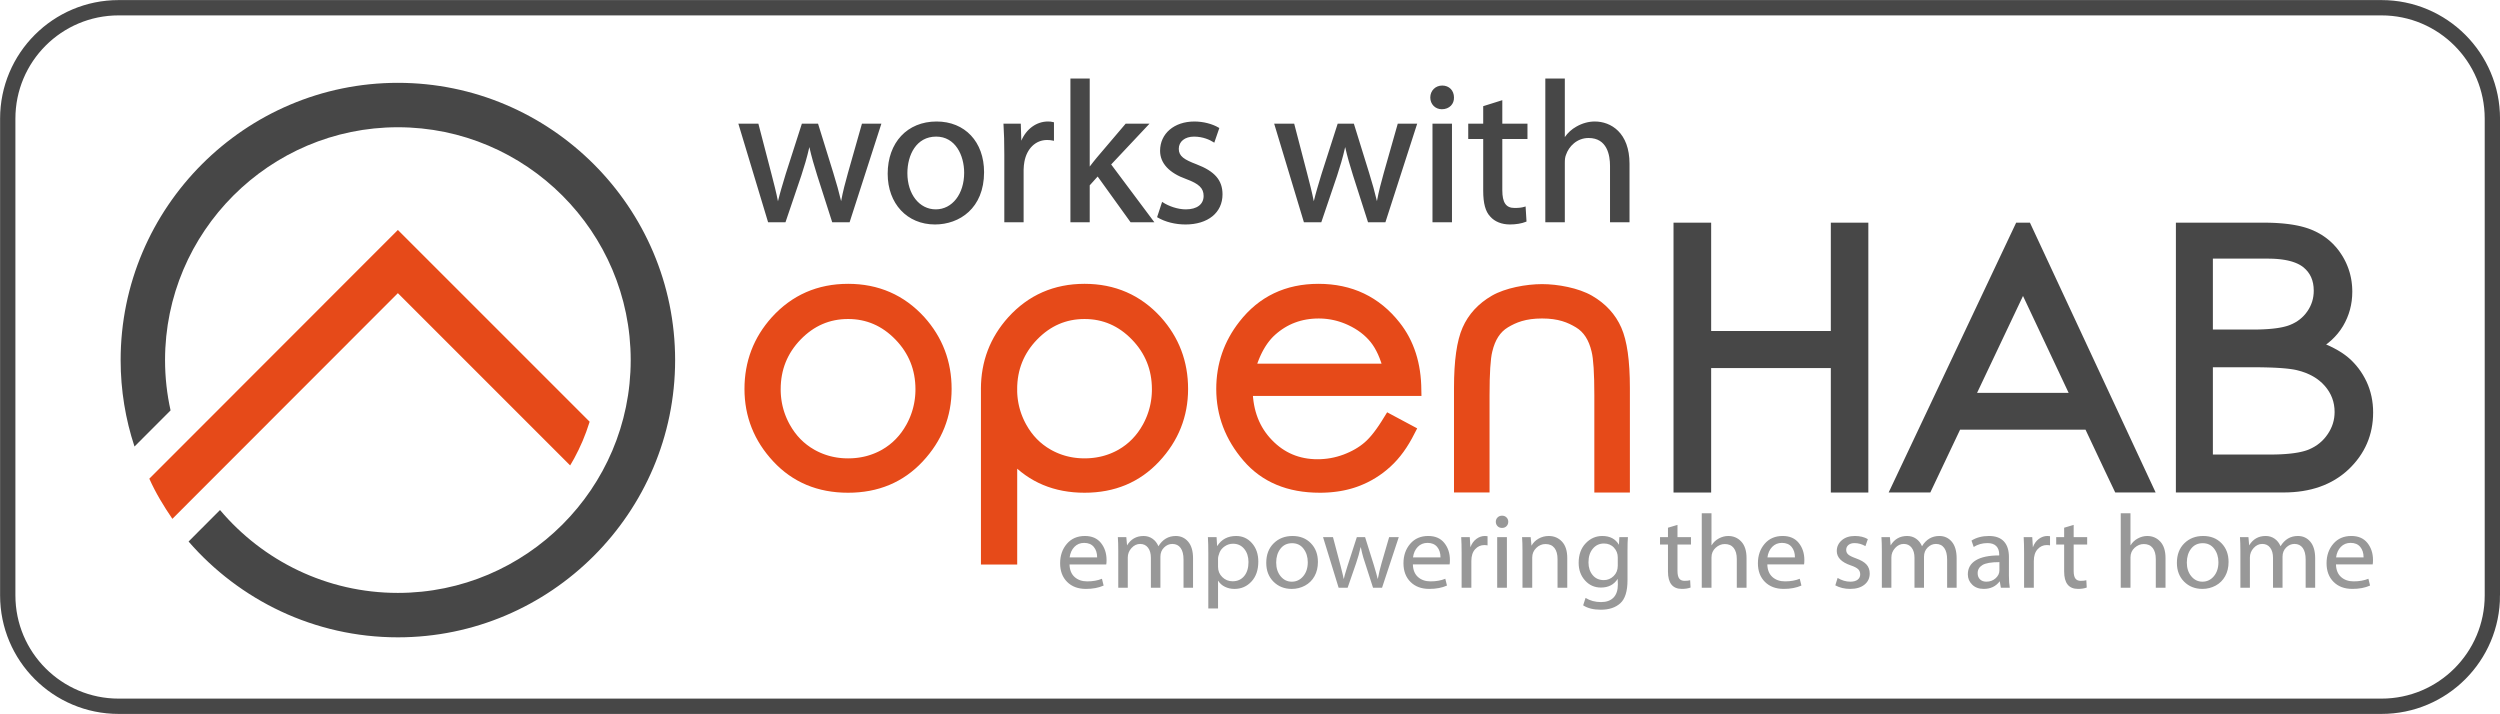 <svg xmlns="http://www.w3.org/2000/svg" xml:space="preserve" version="1.0" viewBox="0 0 734.875 209.875">
  <path fill="#989898" fill-rule="evenodd" d="M325.18 165.915H314.387c.042 1.61.539 2.84 1.492 3.695s2.187 1.287 3.704 1.287c1.649 0 3.096-.257 4.335-.77l.492 2c-1.466.654-3.198.984-5.195.984-2.317 0-4.16-.687-5.536-2.062-1.372-1.372-2.057-3.198-2.057-5.473 0-2.276.66-4.182 1.977-5.719 1.318-1.537 3.084-2.305 5.308-2.305 2.05 0 3.623.682 4.718 2.048 1.098 1.369 1.645 3.046 1.645 5.023-1e-7 .563-.028.993-.09 1.289zm-10.761-2.059h8.086c0-1.281-.328-2.314-.99-3.098-.66-.785-1.604-1.176-2.823-1.176-1.158 0-2.117.391-2.875 1.176-.759.783-1.224 1.816-1.398 3.098zm14.295 8.916v-10.791c0-1.649-.04-3.013-.122-4.088h2.489l.216 2.427c1.105-1.843 2.724-2.766 4.857-2.766.984 0 1.86.267 2.623.8.765.532 1.343 1.27 1.742 2.213 1.219-2.007 2.92-3.013 5.104-3.013 1.475 0 2.689.559 3.642 1.674.954 1.119 1.431 2.753 1.431 4.906v8.638h-2.798v-8.298c0-1.479-.282-2.611-.85-3.399-.569-.79-1.385-1.185-2.44-1.185-.912 0-1.722.349-2.433 1.053-.714.698-1.072 1.603-1.072 2.697v9.132h-2.798v-8.793c0-1.262-.282-2.26-.845-2.992-.563-.734-1.337-1.097-2.321-1.097-.954 0-1.794.4-2.526 1.2-.732.798-1.102 1.731-1.102 2.795v8.887h-2.798v1e-7zm26.47 6.086V162.781c0-1.997-.039-3.628-.122-4.888h2.553l.153 2.582h.061c1.239-1.947 3.085-2.921 5.533-2.921 1.865 0 3.418.701 4.657 2.11 1.241 1.41 1.861 3.219 1.861 5.422 0 2.449-.665 4.396-2.003 5.846-1.337 1.449-3.009 2.18-5.008 2.18-1.014 0-1.941-.206-2.786-.617-.847-.408-1.507-.994-1.978-1.752h-.062v8.115h-2.859v-2e-7zm2.859-14.632v2.397c0 1.199.422 2.204 1.256 3.018.836.814 1.84 1.225 3.02 1.225 1.435 0 2.571-.513 3.411-1.533.84-1.018 1.261-2.393 1.261-4.122 0-1.561-.415-2.846-1.246-3.86-.83-1.013-1.931-1.521-3.304-1.521-.882 0-1.692.251-2.428.759-.739.506-1.252 1.127-1.539 1.858-.286.732-.431 1.326-.431 1.779zm29.361.953c0 1.599-.334 2.997-1 4.195-.665 1.199-1.599 2.12-2.797 2.767-1.199.646-2.495.971-3.889.971-2.173 0-3.965-.715-5.382-2.134-1.414-1.42-2.119-3.259-2.119-5.523 0-2.407.732-4.329 2.192-5.758 1.461-1.432 3.3-2.143 5.523-2.143 2.214 0 4.014.707 5.396 2.126 1.384 1.42 2.075 3.253 2.075 5.499zm-12.267.184c0 1.629.436 2.973 1.307 4.033.871 1.06 1.963 1.592 3.274 1.592 1.342 0 2.464-.532 3.361-1.598.896-1.064 1.343-2.44 1.343-4.118 0-1.55-.41-2.871-1.235-3.962-.824-1.093-1.951-1.636-3.377-1.636-1.444 0-2.582.537-3.417 1.62-.836 1.08-1.256 2.438-1.256 4.068zm13.773-7.47h2.919c1.948 7.215 2.993 11.293 3.137 12.234h.062c.112-.799 1.384-4.878 3.812-12.234h2.43c2.203 6.895 3.434 10.975 3.688 12.234h.062c.286-1.535.646-3.043 1.075-4.518l2.245-7.717h2.828L406.25 172.772h-2.644c-1.69-5.205-2.644-8.168-2.859-8.88-.216-.713-.462-1.716-.737-3.017h-.062c-.338 1.546-.784 3.123-1.337 4.734l-2.477 7.162h-2.643l-4.58-14.879zm37.2 8.021h-10.792c.04 1.61.538 2.84 1.492 3.695.953.855 2.187 1.287 3.703 1.287 1.65 0 3.097-.257 4.335-.77l.492 2c-1.466.654-3.197.984-5.195.984-2.316 0-4.16-.687-5.534-2.062-1.374-1.372-2.059-3.198-2.059-5.473 0-2.276.66-4.182 1.978-5.719 1.316-1.537 3.084-2.305 5.307-2.305 2.052 0 3.624.682 4.719 2.048 1.099 1.369 1.646 3.046 1.646 5.023 1e-7 .563-.029.993-.091 1.289zm-10.761-2.059h8.086c0-1.281-.329-2.314-.99-3.098-.66-.785-1.604-1.176-2.823-1.176-1.157 0-2.115.391-2.873 1.176-.76.783-1.226 1.816-1.399 3.098zm14.295 8.916v-10.145c0-1.927-.042-3.506-.122-4.734h2.521l.184 2.982c.381-1.046.959-1.862 1.737-2.446.778-.583 1.625-.875 2.537-.875.194 0 .451.021.767.062v2.703c-.275-.06-.602-.093-.982-.093-1.034 0-1.921.407-2.663 1.216-.744.811-1.117 1.962-1.117 3.459v7.87h-2.86zm13.312 0h-2.858v-14.879h2.858v14.879zm.399-19.399c0 .513-.169.941-.508 1.291-.337.348-.782.523-1.336.523-.533 0-.97-.176-1.307-.523-.338-.35-.508-.778-.508-1.291 0-.501.174-.927.519-1.271.342-.344.784-.514 1.326-.514.523 0 .959.17 1.301.514.344.344.513.77.513 1.271zm4.183 19.399v-10.791c0-1.649-.043-3.013-.123-4.088H449.938l.246 2.521c.47-.864 1.163-1.556 2.074-2.076.912-.521 1.912-.784 2.999-.784 1.557 0 2.852.549 3.889 1.649 1.034 1.103 1.552 2.716 1.552 4.838v8.73h-2.86v-8.424c0-1.405-.301-2.495-.906-3.27-.603-.772-1.48-1.156-2.629-1.156-1.023 0-1.931.384-2.72 1.152-.79.767-1.185 1.706-1.185 2.811v8.887h-2.857v-2e-7zm30.868-10.853v8.639c0 3.239-.704 5.495-2.107 6.765-1.404 1.271-3.315 1.905-5.735 1.905-2.152 0-3.883-.431-5.194-1.29l.709-2.184c1.321.82 2.836 1.229 4.548 1.229 1.588 0 2.812-.438 3.668-1.321.855-.881 1.28-2.173 1.28-3.871l-.06-1.633c-1.078 1.704-2.716 2.553-4.92 2.553-1.874 0-3.433-.694-4.679-2.086-1.245-1.387-1.867-3.109-1.867-5.17 0-2.386.686-4.304 2.055-5.742 1.366-1.441 2.994-2.158 4.892-2.158 2.255 0 3.884.86 4.89 2.583l.121-2.244h2.522c-.083.892-.122 2.232-.122 4.026zm-2.86 4.367v-2.431c0-1.107-.374-2.065-1.123-2.875-.749-.809-1.728-1.215-2.937-1.215-1.332 0-2.424.509-3.273 1.524-.851 1.015-1.278 2.35-1.278 4.01 0 1.526.412 2.777 1.228 3.758.812.977 1.911 1.469 3.293 1.469 1.097 0 2.055-.396 2.869-1.182.815-.788 1.222-1.81 1.222-3.059zm14.756-11.161 2.798-.831v3.599h3.965v2.182h-3.965v7.748c0 1.034.17 1.777.504 2.232.332.456.857.688 1.588.688.664 0 1.209-.062 1.628-.185l.124 2.152c-.708.267-1.558.401-2.552.401-2.726 0-4.09-1.703-4.09-5.106v-7.931h-2.336v-2.182h2.336v-2.768zm9.931 17.646V150.884h2.859v9.377h.062c.5-.841 1.205-1.502 2.1-1.983.896-.481 1.812-.723 2.758-.723 1.536 0 2.816.549 3.841 1.649 1.028 1.103 1.54 2.716 1.54 4.838v8.73h-2.86v-8.424c0-1.405-.303-2.495-.907-3.27-.603-.772-1.48-1.156-2.629-1.156-.973 0-1.865.362-2.679 1.096-.815.733-1.226 1.68-1.226 2.838v8.916h-2.859v1e-7zm30.067-6.857h-10.791c.04 1.61.54 2.84 1.492 3.695s2.186 1.287 3.703 1.287c1.651 0 3.097-.257 4.335-.77l.492 2c-1.465.654-3.197.984-5.195.984-2.317 0-4.16-.687-5.533-2.062-1.374-1.372-2.06-3.198-2.06-5.473 0-2.276.659-4.182 1.978-5.719 1.317-1.537 3.084-2.305 5.308-2.305 2.049 0 3.624.682 4.72 2.048 1.095 1.369 1.644 3.046 1.644 5.023-1e-7 .563-.03.993-.092 1.289zm-10.761-2.059h8.087c0-1.281-.328-2.314-.987-3.098-.662-.785-1.604-1.176-2.824-1.176-1.159 0-2.118.391-2.875 1.176-.76.783-1.224 1.816-1.4 3.098zm19.953 8.209.676-2.184c1.209.739 2.46 1.106 3.751 1.106.921 0 1.634-.194 2.138-.583.501-.391.752-.91.752-1.567 0-.626-.204-1.139-.618-1.533-.417-.396-1.145-.763-2.179-1.112-2.727-.93-4.089-2.336-4.089-4.211 0-1.25.485-2.301 1.454-3.151.97-.852 2.255-1.275 3.862-1.275 1.5 0 2.77.308 3.814.923l-.708 2.059c-1.035-.594-2.102-.891-3.195-.891-.762 0-1.358.185-1.801.557-.438.375-.66.858-.66 1.439 0 .525.19.965.562 1.323.374.359 1.148.746 2.326 1.17 1.437.511 2.466 1.115 3.091 1.816.625.702.938 1.585.938 2.642 0 1.353-.513 2.442-1.545 3.273-1.028.829-2.433 1.246-4.205 1.246-1.628-2e-7-3.084-.35-4.365-1.047zm13.68.707v-10.791c0-1.649-.041-3.013-.123-4.088h2.49l.216 2.427c1.105-1.843 2.726-2.766 4.858-2.766.984 0 1.861.267 2.623.8.762.532 1.344 1.27 1.741 2.213 1.22-2.007 2.919-3.013 5.104-3.013 1.475 0 2.692.559 3.644 1.674.953 1.119 1.429 2.753 1.429 4.906v8.638h-2.795v-8.298c0-1.479-.284-2.611-.852-3.399-.568-.79-1.385-1.185-2.438-1.185-.915 0-1.725.349-2.434 1.053-.714.698-1.073 1.603-1.073 2.697v9.132h-2.797v-8.793c0-1.262-.28-2.26-.846-2.992-.562-.734-1.338-1.097-2.321-1.097-.954 0-1.793.4-2.525 1.2-.734.798-1.102 1.731-1.102 2.795v8.887h-2.799v1e-7zm37.353-9.009v5.442c0 1.476.085 2.666.249 3.566h-2.615l-.337-1.906c-1.118 1.496-2.687 2.246-4.704 2.246-1.414 0-2.547-.42-3.396-1.256-.853-.837-1.275-1.842-1.275-3.019 0-1.805.782-3.184 2.351-4.135 1.569-.955 3.859-1.431 6.871-1.431v-.277c0-1.054-.287-1.881-.865-2.468-.581-.589-1.44-.882-2.578-.882-1.517 0-2.868.378-4.056 1.139l-.648-1.877c1.436-.902 3.146-1.353 5.136-1.353 1.935 0 3.4.532 4.39 1.599.988 1.064 1.479 2.603 1.479 4.61zm-2.796 3.936v-2.459c-2.397 0-4.062.288-4.998.861-.931.572-1.396 1.363-1.396 2.367 0 .79.236 1.403.701 1.848.466.448 1.082.672 1.849.672 1.088 0 1.999-.338 2.738-1.008.738-.673 1.106-1.429 1.106-2.281zm7.255 5.073v-10.145c0-1.927-.041-3.506-.122-4.734h2.521l.183 2.982c.38-1.046.959-1.862 1.737-2.446.78-.583 1.624-.875 2.537-.875.193 0 .451.021.769.062v2.703c-.278-.06-.604-.093-.984-.093-1.035 0-1.921.407-2.664 1.216-.743.811-1.117 1.962-1.117 3.459v7.87h-2.859zm11.775-17.646 2.798-.831v3.599h3.967v2.182h-3.967v7.748c0 1.034.169 1.777.502 2.232.334.456.861.688 1.588.688.666 0 1.21-.062 1.629-.185l.124 2.152c-.708.267-1.557.401-2.552.401-2.727 0-4.089-1.703-4.089-5.106v-7.931h-2.337v-2.182h2.337v-2.768zm16.632 17.646V150.884h2.862v9.377h.059c.503-.841 1.204-1.502 2.102-1.983s1.813-.723 2.756-.723c1.537 0 2.819.549 3.844 1.649 1.028 1.103 1.538 2.716 1.538 4.838v8.73h-2.857v-8.424c0-1.405-.305-2.495-.908-3.27-.604-.772-1.482-1.156-2.63-1.156-.974 0-1.864.362-2.682 1.096-.812.733-1.221 1.68-1.221 2.838v8.916h-2.862v1e-7zm31.698-7.593c0 1.599-.333 2.997-1.002 4.195-.664 1.199-1.597 2.12-2.795 2.767-1.202.646-2.495.971-3.888.971-2.177 0-3.967-.715-5.384-2.134-1.413-1.42-2.118-3.259-2.118-5.523 0-2.407.73-4.329 2.191-5.758 1.461-1.432 3.299-2.143 5.524-2.143 2.214 0 4.013.707 5.394 2.126 1.385 1.42 2.077 3.253 2.077 5.499zm-12.269.184c0 1.629.436 2.973 1.309 4.033.871 1.06 1.962 1.592 3.275 1.592 1.343 0 2.462-.532 3.359-1.598.896-1.064 1.343-2.44 1.343-4.118 0-1.55-.412-2.871-1.236-3.962-.824-1.093-1.951-1.636-3.375-1.636-1.445 0-2.581.537-3.42 1.62-.833 1.08-1.255 2.438-1.255 4.068zm15.743 7.409v-10.791c0-1.649-.043-3.013-.123-4.088h2.489l.216 2.427c1.105-1.843 2.725-2.766 4.855-2.766.985 0 1.861.267 2.623.8.767.532 1.346 1.27 1.744 2.213 1.219-2.007 2.919-3.013 5.104-3.013 1.474 0 2.689.559 3.643 1.674.952 1.119 1.429 2.753 1.429 4.906v8.638h-2.796v-8.298c0-1.479-.283-2.611-.853-3.399-.569-.79-1.382-1.185-2.439-1.185-.91 0-1.719.349-2.433 1.053-.712.698-1.069 1.603-1.069 2.697v9.132h-2.8v-8.793c0-1.262-.281-2.26-.844-2.992-.563-.734-1.338-1.097-2.324-1.097-.95 0-1.791.4-2.523 1.2-.733.798-1.103 1.731-1.103 2.795v8.887h-2.796v1e-7zm38.888-6.857h-10.789c.042 1.61.536 2.84 1.49 3.695s2.188 1.287 3.705 1.287c1.647 0 3.095-.257 4.335-.77l.493 2c-1.467.654-3.198.984-5.197.984-2.317 0-4.158-.687-5.533-2.062-1.372-1.372-2.061-3.198-2.061-5.473 0-2.276.663-4.182 1.979-5.719s3.085-2.305 5.306-2.305c2.051 0 3.623.682 4.72 2.048 1.098 1.369 1.646 3.046 1.646 5.023-1e-7 .563-.031.993-.095 1.289zm-10.76-2.059h8.086c0-1.281-.327-2.314-.989-3.098-.661-.785-1.604-1.176-2.824-1.176-1.156 0-2.114.391-2.874 1.176-.756.783-1.224 1.816-1.398 3.098z" clip-rule="evenodd"/>
  <path fill="#474747" fill-rule="evenodd" d="M650.476 107.957v25.658h16.795l.998-.008.961-.019.922-.031.888-.046.849-.056.813-.069.778-.079.737-.092.701-.104.662-.113.627-.127.585-.135.548-.146.506-.152.471-.163.416-.164.842-.392.796-.438.745-.481.703-.528.654-.575.617-.627.575-.677.536-.731.488-.769.418-.777.354-.792.287-.806.223-.821.161-.841.093-.863.034-.879-.046-1.089-.135-1.042-.225-1.004-.312-.964-.4-.937-.492-.903-.587-.881-.679-.849-.76-.8-.832-.734-.904-.675-.977-.608-1.058-.548-1.133-.486-1.22-.421-1.308-.356-.442-.098-.504-.095-.552-.09-.605-.083-.656-.08-.7-.071-.748-.065-.796-.058-.848-.051-.889-.046-.935-.038-.981-.029-1.028-.024-1.071-.018-1.115-.012-1.164-.002h-11.683v5e-7zm0-31.938v20.856h11.729l.951-.006.912-.016.879-.03.844-.038.808-.051.777-.062.742-.071.702-.082.671-.093.635-.104.597-.113.558-.123.524-.133.486-.137.446-.148.404-.151.808-.353.746-.392.698-.433.655-.476.61-.522.571-.562.53-.613.492-.659.442-.692.381-.704.319-.725.264-.74.204-.76.147-.785.089-.812.03-.829-.052-1.115-.145-1.026-.24-.944-.327-.871-.419-.81-.51-.747-.607-.701-.714-.66-.365-.276-.415-.275-.452-.262-.486-.246-.525-.23-.562-.214-.594-.196-.637-.177-.677-.159-.71-.139-.746-.117-.789-.099-.822-.078-.856-.053-.899-.034-.942-.012h-16.162v4e-7zm20.325-10.354.984.098.954.113.925.131.891.15.865.167.833.187.808.208.773.227.748.246.719.268.698.292 1.281.619 1.23.708 1.162.792 1.092.868 1.02.953.948 1.031.871 1.105.788 1.166.377.621.345.619.323.627.3.639.274.646.252.652.226.661.207.67.176.677.157.685.131.69.107.698.081.705.062.71.033.72.017.736-.046 1.352-.125 1.335-.216 1.308-.298 1.283-.385 1.248-.471 1.219-.55 1.187-.637 1.162-.73 1.119-.803 1.058-.885 1.004-.963.948-1.039.888-.542.404 1.004.44 1.258.617 1.169.641 1.093.669 1.006.696.929.729.848.76.791.793.746.832.7.871.651.908.604.946.558.984.519 1.027.456 1.056.395 1.081.331 1.102.276 1.123.208 1.145.153 1.165.091 1.185.03 1.202-.03 1.216-.081 1.194-.143 1.173-.199 1.157-.256 1.133-.312 1.108-.369 1.088-.426 1.067-.484 1.039-.54 1.017-.595.987-.651.967-.704.937-.758.912-.813.886-.869.864-.925.826-.962.77-1.002.718-1.038.667-1.075.611-1.111.556-1.146.504-1.183.45-1.22.395-1.248.342-1.284.285-1.315.236-1.349.181-1.381.129-1.413.077-1.431.028h-31.667V65.451h25.826l1.127.008 1.107.026 1.075.041 1.046.062 1.014.077zm-178.869-.203h11.062v31.833h35.177V65.462h11.028V144.781h-11.028v-36.58H502.993V144.781h-11.062V65.462zm89.223 50.028h26.926l-13.42-28.493-13.506 28.493zm31.88 10.805h-36.864l-8.751 18.46h-12.244l37.479-79.304h4.043l36.949 79.304h-11.88l-3.161-6.635-5.571-11.825z" clip-rule="evenodd"/>
  <path fill="#E64A19" fill-rule="evenodd" d="m249.287 83.429 1.653.039 1.622.112 1.591.19 1.56.267 1.525.343 1.496.422 1.46.498 1.426.576 1.388.65 1.354.729 1.315.804 1.278.88 1.239.953 1.201 1.028 1.163 1.101 1.129 1.179.974 1.13.907 1.151.847 1.18.785 1.209.723 1.233.661 1.262.598 1.287.535 1.314.472 1.338.408 1.362.346 1.386.283 1.411.219 1.433.156 1.457.093 1.477.032 1.504-.034 1.502-.1 1.486-.166 1.462-.232 1.444-.301 1.419-.366 1.398-.434 1.374-.5 1.352-.568 1.326-.633 1.301-.698 1.273-.765 1.25-.831 1.223-.894 1.197-.958 1.168-1.024 1.146-1.084 1.104-1.126 1.037-1.166.967-1.205.9-1.246.826-1.283.756-1.321.684-1.359.615-1.398.537-1.433.469-1.467.395-1.501.324-1.538.248-1.568.178-1.604.109-1.635.035-1.646-.035-1.611-.107-1.575-.18-1.542-.248-1.509-.324-1.472-.395-1.434-.469-1.397-.537-1.362-.615-1.323-.684-1.283-.756-1.243-.828-1.205-.898-1.164-.967-1.124-1.039-1.079-1.102-1.023-1.146-.959-1.168-.895-1.197-.828-1.223-.765-1.25-.697-1.275-.632-1.303-.564-1.324-.499-1.351-.432-1.375-.365-1.398-.299-1.42-.231-1.443-.165-1.462-.099-1.484-.031-1.502.029-1.496.094-1.472.156-1.452.22-1.428.281-1.406.345-1.384.41-1.36.472-1.332.533-1.311.6-1.284.66-1.261.725-1.23.784-1.206.847-1.179.908-1.152.973-1.127 1.124-1.183 1.163-1.108 1.2-1.033 1.241-.958 1.277-.886 1.317-.809 1.354-.732 1.39-.654 1.424-.579 1.463-.501 1.495-.424 1.53-.344 1.561-.271 1.595-.191 1.626-.112 1.658-.039zm0 10.343-1.015.022-.99.07-.97.117-.949.165-.93.21-.908.258-.893.303-.872.352-.858.396-.839.443-.824.493-.809.542-.794.589-.778.641-.764.688-.747.741-.719.773-.667.79-.62.807-.571.826-.526.844-.479.861-.434.879-.387.901-.343.919-.297.937-.25.96-.206.983-.162 1.003-.113 1.025-.069 1.05-.022 1.08.009.687.032.688.051.679.074.674.094.669.114.662.136.654.158.653.176.645.198.641.219.633.24.628.262.624.282.618.304.613.319.599.704 1.18.755 1.096.811 1.023.868.951.925.879.984.812 1.044.746 1.119.686.556.303.576.291.584.27.591.25.595.23.602.209.61.191.616.17.621.148.633.131.638.111.645.09.651.07.664.051.669.031.677.01.684-.01.678-.031.671-.051.66-.07.649-.09.645-.113.638-.129.628-.148.616-.17.613-.191.605-.211.599-.229.59-.25.586-.27.579-.291.553-.301 1.101-.684 1.034-.744.977-.812.918-.881.863-.953.809-1.021.753-1.1.704-1.178.312-.594.303-.615.28-.618.26-.624.237-.629.219-.635.198-.643.176-.643.155-.652.137-.656.113-.664.096-.668.072-.674.053-.681.032-.688.011-.686-.024-1.076-.07-1.05-.116-1.027-.161-1.002-.208-.981-.252-.961-.298-.939-.343-.918-.39-.899-.434-.881-.481-.861L265.789 103l-.573-.827-.621-.807-.668-.791-.716-.772-.75-.741-.764-.688-.779-.641-.793-.589-.81-.541-.824-.494-.839-.444-.855-.396-.874-.352-.891-.303-.909-.258-.926-.21-.947-.165-.967-.117-.988-.07-1.008-.022zm165.769 35.077-.801 1.4-.835 1.332-.87 1.262-.909 1.193-.945 1.123-.984 1.053-1.019.979-1.043.91-1.075.854-1.109.795-1.142.742-1.176.684-1.206.629-1.24.57-1.26.512-.659.24-.657.221-.669.205-.678.189-.687.176-.696.16-.706.145-.717.131-.727.113-.734.098-.743.084-.751.07-.764.053-.77.037-.779.023-.797.008-1.729-.037-1.694-.109-1.652-.18-1.608-.254-1.565-.328-1.521-.402-1.476-.479-1.432-.551-1.386-.627-1.336-.701-1.291-.777-1.239-.85-1.191-.926-1.141-.996-1.088-1.07-1.031-1.133-.97-1.174-.904-1.186-.843-1.209-.78-1.23-.722-1.25-.658-1.273-.597-1.291-.532-1.311-.473-1.331-.408-1.353-.346-1.369-.281-1.387-.22-1.406-.156-1.423-.094-1.439-.03-1.452.025-1.375.08-1.355.132-1.339.187-1.321.237-1.305.294-1.286.346-1.269.402-1.249.452-1.23.507-1.21.56-1.193.614-1.17.663-1.152.717-1.131.77-1.111.824-1.092 1.089-1.331 1.147-1.253 1.196-1.173 1.247-1.087 1.295-1.003 1.346-.916 1.392-.83 1.439-.741 1.484-.656 1.53-.566 1.573-.48 1.619-.389 1.656-.304 1.699-.216 1.739-.128 1.779-.044 1.818.044 1.777.132 1.737.221 1.696.312 1.654.397 1.612.49 1.569.579 1.523.672 1.476.759 1.431.849 1.382.937 1.335 1.025 1.284 1.109 1.236 1.198 1.185 1.282 1.133 1.365.771 1.02.722 1.051.674 1.082.624 1.115.571 1.141.524 1.175.474 1.204.426 1.234.373 1.259.325 1.29.275 1.314.227 1.347.176 1.371.129 1.4.079 1.425.069 3.164h-49.54l.039.498.126 1.068.169 1.041.209 1.01.252.98.292.954.334.927.372.898.415.871.455.844.499.822.538.795.581.771.623.746.67.727.694.689.714.645.73.596.749.553.768.504.785.463.803.416.824.373.843.33.863.285.886.24.908.201.928.154.952.111.975.068.999.021.982-.021.975-.066.964-.107.957-.148.946-.193.94-.236.935-.279.925-.318.905-.363.879-.389.838-.416.802-.439.763-.465.727-.488.687-.514.648-.533.633-.584.658-.68.685-.781.708-.881.731-.982.752-1.084.771-1.181L407.75 121.192l8.835 4.725-1.529 2.932zm-11.011-26.634-.558-.866-.586-.79-.637-.741-.692-.712-.742-.679-.795-.644-.849-.61-.901-.574-.959-.54-1.024-.509-.515-.23-.524-.221-.529-.204-.527-.188-.534-.174-.535-.16-.538-.143-.543-.129-.546-.114-.546-.099-.551-.082-.557-.068-.557-.055-.559-.038-.564-.021-.562-.008-.941.02-.914.057-.895.094-.875.133-.857.168-.839.209-.821.242-.805.282-.79.315-.769.355-.756.393-.739.432-.727.469-.708.508-.696.546-.679.585-.469.44-.454.469-.442.499-.429.528-.418.555-.402.586-.392.616-.378.648-.366.678-.351.708-.338.738-.323.771-.311.801-.153.433h36.522l-.145-.459-.428-1.169-.461-1.092-.496-1.016-.526-.942zM318.797 83.429l1.653.039 1.622.112 1.591.19 1.56.267 1.526.343 1.495.422 1.46.498 1.426.576 1.388.65 1.354.729 1.315.804 1.278.88 1.239.953 1.201 1.028 1.163 1.101 1.129 1.179.974 1.13.907 1.151.847 1.18.785 1.209.723 1.233.661 1.262.598 1.287.535 1.314.472 1.338.408 1.362.346 1.386.283 1.411.219 1.433.156 1.457.093 1.477.032 1.504-.034 1.502-.1 1.486-.166 1.462-.232 1.444-.301 1.419-.366 1.398-.434 1.374-.5 1.352-.568 1.326-.633 1.301-.698 1.273-.765 1.25-.831 1.223-.894 1.197-.958 1.168-1.024 1.146-1.084 1.104-1.126 1.037-1.166.967-1.205.9-1.246.826-1.283.756-1.321.684-1.359.615-1.398.537-1.433.469-1.467.395-1.501.324-1.538.248-1.568.178-1.604.109-1.635.035-1.646-.035-1.611-.107-1.575-.18-1.542-.248-1.509-.324-1.472-.395-1.434-.469-1.397-.537-1.362-.615-1.323-.684-1.283-.756-1.243-.828-1.205-.898-1.164-.967-.027-.025v28.169H288.348v-51.31l-.006-.297.006-.313v-.159h.003l.021-1.023.094-1.472.156-1.452.22-1.428.281-1.406.345-1.384.41-1.36.472-1.332.533-1.311.6-1.284.66-1.261.725-1.23.784-1.206.847-1.179.908-1.152.973-1.127 1.124-1.183 1.163-1.108 1.2-1.033 1.241-.958 1.277-.886 1.317-.809 1.354-.732 1.39-.654 1.424-.579 1.463-.501 1.495-.424 1.53-.344 1.561-.271 1.595-.191 1.626-.112 1.658-.039zm-19.795 31.705v-1.151l.013-.621.069-1.05.113-1.025.162-1.003.206-.983.25-.96.297-.937.343-.919.387-.901.434-.879.479-.861.526-.844.571-.826.62-.807.667-.79.719-.773.747-.741.764-.688.778-.641.794-.589.809-.542.824-.493.838-.443.859-.396.872-.352.893-.303.908-.258.93-.21.949-.165.97-.117.99-.07 1.015-.022 1.008.022.988.07.967.117.947.165.926.21.909.258.891.303.874.352.855.396.839.444.824.494.81.541.793.589.779.641.764.688.75.741.716.772.668.791.621.807.573.827.526.844.481.861.434.881.39.899.343.918.298.939.252.961.208.981.161 1.002.116 1.027.07 1.05.024 1.076-.011.686-.032.688-.053.681-.073.674-.095.668-.113.664-.137.656-.155.652-.176.643-.198.643-.219.635-.237.629-.26.624-.28.618-.303.615-.312.594-.704 1.178-.753 1.1-.809 1.021-.863.953-.918.881-.977.812-1.034.744-1.101.684-.553.301-.579.291-.586.27-.59.25-.599.229-.605.211-.613.191-.616.17-.628.148-.638.129-.645.113-.649.09-.66.07-.671.051-.678.031-.684.01-.677-.01-.669-.031-.664-.051-.651-.07-.645-.09-.638-.111-.633-.131-.621-.148-.616-.17-.61-.191-.602-.209-.595-.23-.591-.25-.584-.27-.576-.291-.556-.303-1.119-.686-1.044-.746-.984-.812-.925-.879-.868-.951-.811-1.023-.755-1.096-.704-1.18-.319-.599-.304-.613-.282-.618-.262-.624-.24-.628-.219-.633-.198-.641-.176-.645-.158-.653-.136-.654-.114-.662-.094-.669-.074-.674-.051-.679-.031-.683zm154.281-31.618c-4.621 0-10.78 1.113-14.741 3.399-4.006 2.314-6.907 5.478-8.626 9.401-1.692 3.871-2.515 9.668-2.515 17.724v30.726h10.451v-28.599c0-6.421.271-10.735.807-12.825.809-3.432 2.311-5.752 4.6-7.124 2.375-1.424 5.184-2.602 10.021-2.602 4.837 0 7.591 1.187 9.966 2.61 2.289 1.371 3.791 3.692 4.6 7.124.535 2.09.807 6.404.807 12.824v28.6h10.451v-30.726c0-8.056-.822-13.853-2.515-17.724-1.719-3.924-4.62-7.087-8.626-9.401-3.961-2.287-10.059-3.408-14.68-3.408z" clip-rule="evenodd"/>
  <g fill-rule="evenodd" clip-rule="evenodd">
    <path fill="#E64A19" d="m43.892 140.709 63.775-63.823 9.287-9.288 9.288 9.288 47.079 47.074-.07.241-.929 2.732-1.052 2.674-1.185 2.603-1.306 2.548-1.185 2.053-50.64-50.639c-22.095 22.113-44.189 44.228-66.286 66.341-2.553-3.758-4.92-7.628-6.775-11.804z"/>
    <path fill="#474747" d="M116.956 24.349c44.888 0 81.496 36.608 81.496 81.501 0 44.884-36.608 81.494-81.496 81.494-24.519 0-46.563-10.935-61.523-28.16l2.878-2.894 2.092-2.088 2.094-2.103 2.095-2.098.085-.075c12.568 14.88 31.346 24.358 52.278 24.358 37.696 0 68.44-30.741 68.44-68.436 0-37.703-30.744-68.445-68.44-68.445-37.699 0-68.441 30.742-68.441 68.445 0 5.072.564 10.019 1.622 14.787l-4.542 4.551-6.061 6.066c-2.64-8.001-4.074-16.539-4.074-25.404 2e-7-44.894 36.606-81.501 81.497-81.501z"/>
  </g>
  <path fill="none" stroke="#474747" stroke-miterlimit="10" stroke-width="4.5" d="M732.632 175.009c0 18.004-14.595 32.599-32.599 32.599H34.876c-18.004 0-32.599-14.595-32.599-32.599V34.873c0-18.004 14.595-32.6 32.599-32.6h665.157c18.004 0 32.599 14.596 32.599 32.6v140.136z"/>
  <path fill="#474747" d="m244.63 65.336-4.407-13.756c-.911-2.895-1.664-5.466-2.312-8.351-.704 3.154-1.553 5.899-2.374 8.41l-4.645 13.696h-5.109l-8.741-28.978h5.884l3.837 14.749c.723 2.788 1.41 5.437 1.922 8.056.582-2.413 1.336-4.906 2.129-7.529L231.006 51l4.702-14.642h4.759l4.464 14.405c.972 3.133 1.716 5.817 2.315 8.361.514-2.81 1.267-5.637 2.014-8.295l4.109-14.472h5.71l-9.34 28.978h-5.11zm30.206.646c-8.186 0-13.902-6.127-13.902-14.899 0-9.193 5.776-15.369 14.372-15.369 8.35 0 13.961 5.987 13.961 14.899 0 10.617-7.248 15.369-14.431 15.369zm.352-25.828c-5.846 0-8.462 5.4-8.462 10.753 0 6.162 3.51 10.635 8.345 10.635s8.345-4.522 8.345-10.753c0-5.122-2.575-10.635-8.228-10.635zm20.029 25.183V45.506c0-3.689-.072-6.418-.234-8.846l-.021-.302h5.098l.158 5.003c1.459-3.458 4.465-5.648 7.844-5.648.575 0 1.005.052 1.536.184l.215.054v5.447l-.345-.077c-.534-.118-1.042-.169-1.699-.169-3.332 0-5.941 2.513-6.648 6.4-.113.681-.23 1.496-.23 2.356v15.428h-5.674zm37.121 0-9.682-13.45-2.333 2.592v10.858h-5.674V23.092h5.674v25.87c.666-.896 1.475-1.891 2.139-2.698l8.423-9.905h7.008L326.63 48.344l12.7 16.992h-6.992zm16.113.646c-2.967 0-5.93-.741-8.127-2.035l-.196-.115 1.477-4.501.31.202c1.529 1 4.179 2.009 6.654 2.009 3.277 0 5.234-1.475 5.234-3.943 0-2.271-1.333-3.568-5.097-4.959-5.036-1.794-7.699-4.667-7.699-8.308 0-5.074 4.148-8.618 10.086-8.618 2.562 0 5.228.673 7.13 1.8l.199.118-1.483 4.313-.303-.191c-.946-.597-2.94-1.6-5.66-1.6-2.674 0-4.471 1.443-4.471 3.591 0 2.191 1.609 3.175 5.218 4.549 5.354 2.04 7.638 4.682 7.638 8.835 1e-7 5.379-4.282 8.854-10.909 8.854zm53.682-.646-4.406-13.756c-.912-2.897-1.666-5.47-2.312-8.351-.703 3.152-1.553 5.898-2.374 8.41l-4.645 13.696h-5.111l-8.74-28.978h5.882l3.813 14.652c.734 2.833 1.429 5.51 1.947 8.153.576-2.388 1.321-4.855 2.104-7.45L388.508 51l4.703-14.642h4.76l4.464 14.405c.975 3.14 1.719 5.824 2.314 8.36.514-2.801 1.267-5.631 2.013-8.294l4.11-14.472h5.711l-9.342 28.978h-5.108zm18.945 0V36.358h5.732v28.978h-5.732zm2.75-33.225c-1.936 0-3.395-1.484-3.395-3.453 0-2.002 1.51-3.512 3.512-3.512 2.033 0 3.453 1.444 3.453 3.512.031.919-.288 1.777-.897 2.408-.652.674-1.602 1.045-2.673 1.045zm20.016 33.87c-2.421 0-4.477-.826-5.789-2.327-1.407-1.463-2.066-3.876-2.066-7.583V40.857h-4.402v-4.499h4.402v-5.149l5.615-1.763v6.912H449v4.499h-7.396v15.038c0 3.669 1.074 5.234 3.592 5.234 1.301 0 2.116-.096 2.909-.339l.344-.106.271 4.436-.187.077c-1.21.499-2.919.784-4.688.784zm29.42-.646V48.734c0-3.051-.817-8.17-6.291-8.17-3.453 0-5.832 2.497-6.657 4.972-.281.68-.337 1.411-.337 2.376v17.424h-5.732V23.092h5.732v17.204c.849-1.246 2.031-2.323 3.394-3.08 1.704-.982 3.58-1.503 5.421-1.503 4.707 0 10.203 3.256 10.203 12.434v17.189h-5.732z"/>
</svg>
